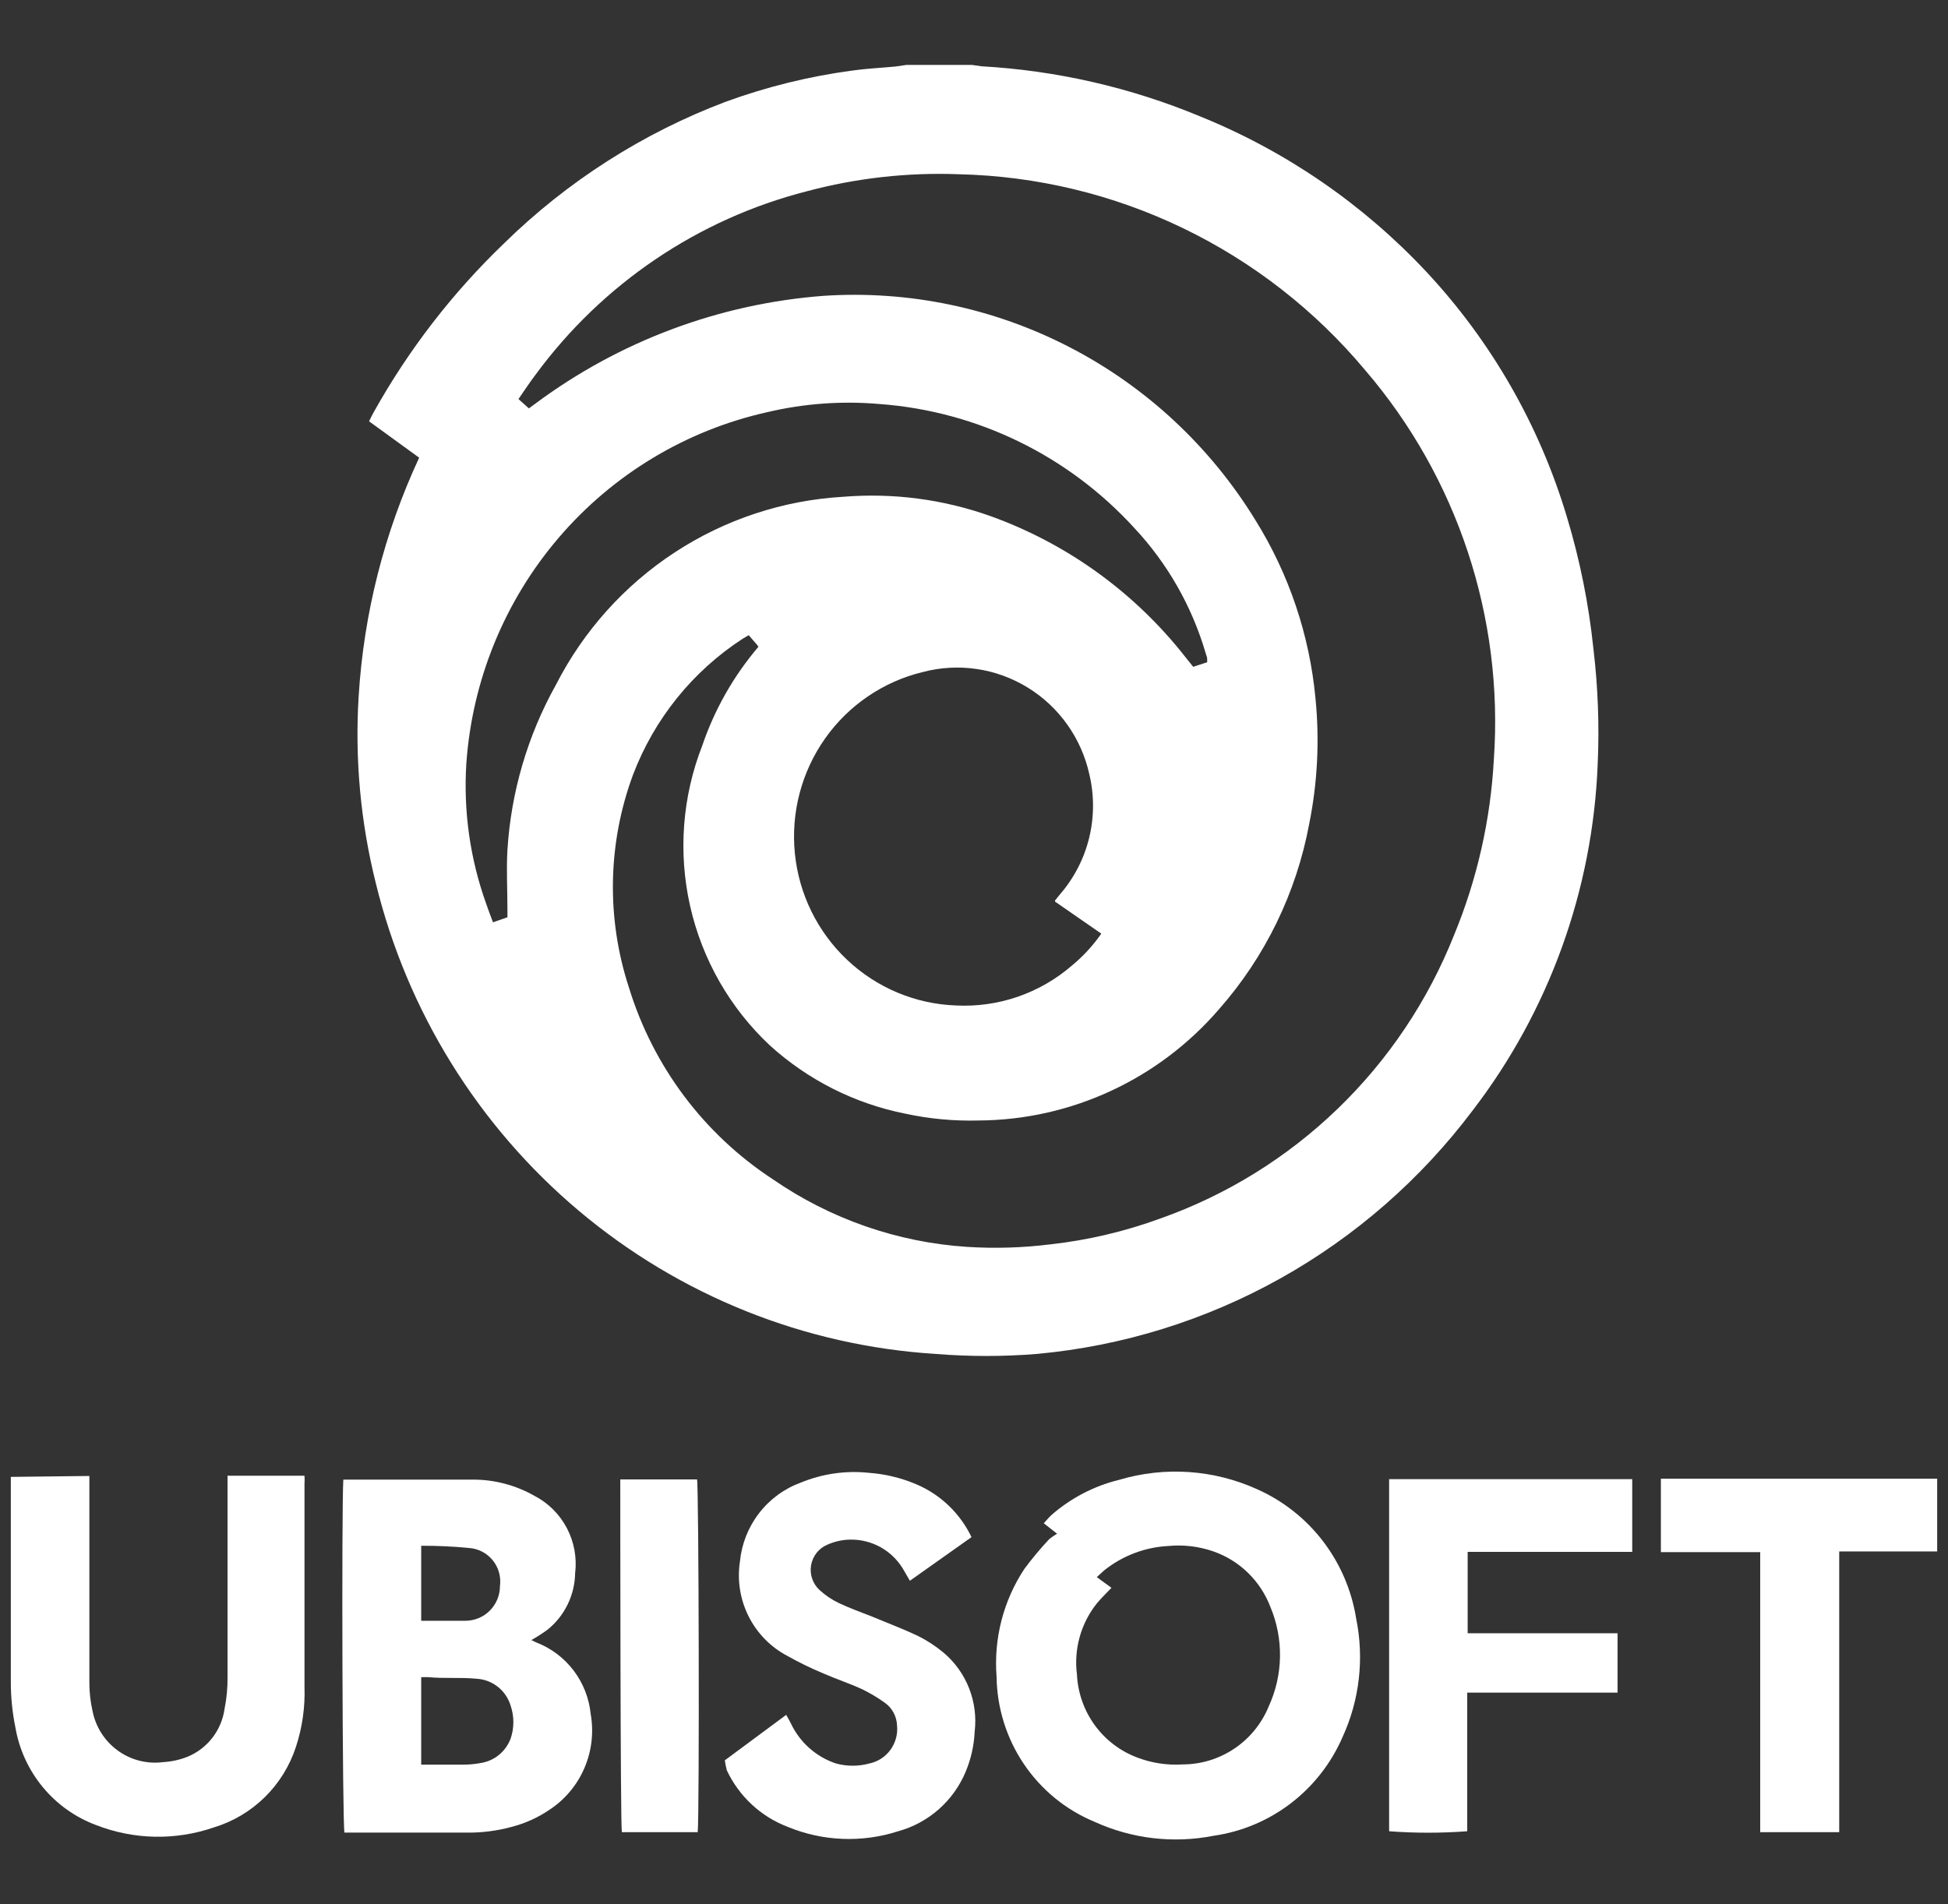 <?xml version="1.0" encoding="UTF-8"?> <svg xmlns="http://www.w3.org/2000/svg" width="90" height="88" viewBox="0 0 90 88" fill="none"><rect x="0" y="0" width="90" height="88" fill="#333333" stroke="none"/><g clip-path="url(#clip0_1_9746)"><path d="M44.906 3L45.344 3.063C48.822 3.259 52.242 4.043 55.46 5.384C59.409 6.985 62.967 9.429 65.889 12.548C68.903 15.773 71.131 19.66 72.397 23.902C72.995 25.881 73.403 27.915 73.617 29.973C73.829 31.746 73.895 33.534 73.815 35.319C73.586 41.126 71.567 46.717 68.037 51.316C65.643 54.497 62.617 57.141 59.151 59.078C55.685 61.015 51.857 62.202 47.91 62.565C46.351 62.691 44.785 62.691 43.227 62.565C37.178 62.187 31.406 59.873 26.754 55.96C22.102 52.047 18.811 46.74 17.363 40.812C16.657 37.989 16.39 35.073 16.571 32.168C16.806 28.351 17.754 24.613 19.366 21.15L17.051 19.469C17.124 19.322 17.186 19.186 17.259 19.06C18.869 16.172 20.897 13.542 23.277 11.256C26.207 8.381 29.698 6.149 33.528 4.702C35.415 4.013 37.369 3.531 39.358 3.263C40.025 3.168 40.703 3.137 41.371 3.074L41.882 3H44.906ZM34.592 29.353L34.321 29.511C32.005 31.013 30.225 33.221 29.242 35.813C28.076 38.967 28.01 42.426 29.054 45.623C30.169 49.27 32.52 52.408 35.697 54.488C38.356 56.327 41.458 57.408 44.677 57.618C45.96 57.7 47.248 57.661 48.525 57.502C50.263 57.309 51.971 56.907 53.614 56.305C56.669 55.224 59.458 53.497 61.796 51.242C64.135 48.987 65.967 46.255 67.172 43.228C68.243 40.64 68.867 37.887 69.018 35.088C69.474 28.538 67.336 22.073 63.073 17.106C60.762 14.341 57.892 12.104 54.655 10.543C51.419 8.982 47.889 8.133 44.301 8.052C41.932 7.962 39.563 8.227 37.272 8.84C32.258 10.123 27.838 13.11 24.758 17.295C24.476 17.663 24.226 18.051 23.954 18.44L24.434 18.871L24.737 18.65C28.619 15.762 33.231 14.037 38.044 13.671C41.986 13.409 45.925 14.233 49.437 16.054C52.95 17.874 55.904 20.624 57.984 24.007C59.549 26.51 60.507 29.349 60.779 32.294C60.969 34.224 60.87 36.171 60.487 38.071C59.894 41.256 58.452 44.219 56.315 46.642C54.935 48.243 53.231 49.53 51.317 50.415C49.404 51.301 47.325 51.766 45.219 51.778C44.081 51.809 42.943 51.704 41.83 51.463C39.499 51.001 37.337 49.912 35.572 48.312C33.728 46.587 32.443 44.342 31.885 41.871C31.327 39.4 31.522 36.816 32.444 34.458C33.014 32.783 33.895 31.232 35.04 29.889C35.04 29.889 34.988 29.805 34.957 29.773L34.592 29.353ZM48.744 41.663C48.746 41.646 48.746 41.628 48.744 41.611L48.973 41.327C49.622 40.578 50.084 39.684 50.32 38.72C50.555 37.755 50.559 36.747 50.329 35.781C50.146 34.954 49.8 34.172 49.31 33.483C48.82 32.793 48.197 32.211 47.479 31.77C46.76 31.328 45.961 31.038 45.128 30.915C44.295 30.792 43.447 30.839 42.633 31.055C40.808 31.496 39.203 32.588 38.117 34.13C37.031 35.671 36.536 37.557 36.724 39.438C36.912 41.318 37.771 43.066 39.142 44.358C40.512 45.65 42.3 46.398 44.176 46.463C46.124 46.561 48.035 45.903 49.516 44.625C50.036 44.197 50.496 43.698 50.882 43.144L48.744 41.663ZM55.773 30.603V30.445C55.773 30.351 55.721 30.267 55.7 30.172C55.066 28.013 53.938 26.034 52.404 24.395C49.352 21.051 45.149 19.004 40.651 18.671C38.904 18.517 37.144 18.644 35.437 19.049C31.693 19.887 28.318 21.92 25.815 24.846C23.311 27.772 21.814 31.434 21.545 35.287C21.407 37.477 21.716 39.672 22.453 41.736C22.547 42.02 22.661 42.304 22.776 42.619L23.444 42.388V41.999C23.444 41.096 23.391 40.182 23.444 39.279C23.611 36.596 24.377 33.986 25.686 31.643C26.956 29.156 28.849 27.047 31.178 25.523C33.506 24 36.189 23.115 38.962 22.956C41.265 22.768 43.583 23.072 45.761 23.849C49.186 25.081 52.214 27.226 54.522 30.057L55.126 30.813L55.773 30.603Z" fill="white"></path><path d="M89.5 71.692H87.915C87.091 71.692 86.278 71.692 85.454 71.692H84.974C84.974 72.438 84.974 73.152 84.974 73.866V84.664H81.324V71.724H76.735V68.331H89.5V71.692Z" fill="white"></path><path d="M48.838 70.873L48.223 70.39C48.369 70.232 48.462 70.117 48.577 70.011C49.476 69.224 50.549 68.666 51.706 68.383C53.82 67.753 56.089 67.91 58.099 68.825C59.291 69.359 60.333 70.184 61.129 71.226C61.924 72.267 62.449 73.493 62.656 74.791C63.033 76.635 62.814 78.553 62.031 80.263C61.507 81.474 60.683 82.531 59.639 83.33C58.595 84.13 57.364 84.647 56.065 84.832C54.207 85.198 52.282 84.97 50.559 84.181C49.237 83.632 48.105 82.704 47.302 81.513C46.499 80.321 46.062 78.919 46.043 77.479C45.905 75.722 46.357 73.969 47.326 72.501C47.682 72.021 48.065 71.562 48.473 71.125C48.588 71.032 48.71 70.948 48.838 70.873ZM51.351 73.373C51.091 73.646 50.861 73.866 50.663 74.108C50.303 74.564 50.037 75.088 49.881 75.649C49.725 76.21 49.682 76.796 49.756 77.374C49.796 78.221 50.082 79.037 50.579 79.72C51.076 80.404 51.762 80.925 52.551 81.219C53.216 81.472 53.927 81.579 54.636 81.534C55.49 81.534 56.325 81.278 57.034 80.799C57.744 80.321 58.296 79.64 58.62 78.845C58.949 78.127 59.125 77.348 59.137 76.558C59.15 75.767 58.999 74.983 58.693 74.255C58.466 73.661 58.114 73.124 57.66 72.682C57.206 72.239 56.662 71.901 56.065 71.692C55.396 71.459 54.684 71.373 53.979 71.44C52.9 71.496 51.865 71.889 51.018 72.564L50.673 72.879L51.351 73.373Z" fill="white"></path><path d="M24.549 75.788L24.768 75.894C25.454 76.156 26.053 76.605 26.499 77.191C26.945 77.778 27.219 78.478 27.292 79.213C27.439 80.054 27.337 80.921 26.999 81.705C26.662 82.489 26.104 83.156 25.394 83.624C24.857 83.991 24.26 84.261 23.631 84.422C22.951 84.607 22.25 84.695 21.546 84.685H16.143H15.914C15.82 84.359 15.778 69.707 15.862 68.373H16.154C18.062 68.373 19.971 68.373 21.879 68.373C22.862 68.376 23.828 68.633 24.685 69.119C25.326 69.449 25.851 69.97 26.188 70.61C26.526 71.251 26.66 71.981 26.572 72.7C26.563 73.202 26.444 73.695 26.224 74.145C26.004 74.596 25.689 74.992 25.3 75.305C25.059 75.481 24.808 75.642 24.549 75.788ZM19.46 81.544C20.138 81.544 20.753 81.544 21.379 81.544C21.655 81.546 21.931 81.521 22.203 81.471C22.512 81.424 22.804 81.296 23.047 81.098C23.291 80.901 23.478 80.641 23.59 80.347C23.761 79.85 23.761 79.31 23.59 78.813C23.485 78.467 23.276 78.162 22.992 77.941C22.708 77.719 22.363 77.591 22.004 77.574C21.274 77.501 20.523 77.574 19.783 77.501H19.46V81.544ZM19.46 71.43V74.896C20.179 74.896 20.836 74.896 21.493 74.896C21.704 74.897 21.912 74.856 22.107 74.776C22.302 74.696 22.479 74.578 22.628 74.429C22.778 74.279 22.896 74.102 22.977 73.906C23.058 73.71 23.099 73.501 23.099 73.289C23.127 73.079 23.112 72.867 23.055 72.664C22.999 72.46 22.901 72.271 22.77 72.107C22.638 71.943 22.474 71.807 22.289 71.709C22.104 71.611 21.9 71.551 21.692 71.535C20.946 71.461 20.198 71.426 19.449 71.43H19.46Z" fill="white"></path><path d="M4.129 68.205V68.719C4.129 71.71 4.129 74.71 4.129 77.721C4.126 78.173 4.175 78.624 4.275 79.065C4.42 79.801 4.836 80.454 5.44 80.892C6.044 81.331 6.79 81.523 7.529 81.429C7.911 81.407 8.288 81.326 8.645 81.187C9.103 81.003 9.504 80.7 9.808 80.308C10.112 79.918 10.308 79.452 10.376 78.96C10.473 78.476 10.519 77.984 10.512 77.49C10.512 74.57 10.512 71.647 10.512 68.719V68.194C11.711 68.194 12.879 68.194 14.068 68.194C14.077 68.32 14.077 68.447 14.068 68.573C14.068 71.724 14.068 74.874 14.068 77.942C14.101 78.886 13.967 79.828 13.672 80.725C13.384 81.606 12.89 82.403 12.231 83.05C11.572 83.698 10.767 84.175 9.886 84.443C8.116 85.055 6.188 85.018 4.442 84.338C3.48 83.98 2.628 83.373 1.973 82.579C1.317 81.784 0.881 80.829 0.709 79.811C0.569 79.12 0.499 78.416 0.5 77.71C0.5 74.738 0.5 71.766 0.5 68.793V68.247L4.129 68.205Z" fill="white"></path><path d="M33.487 81.345L36.323 79.244C36.407 79.391 36.48 79.517 36.542 79.643C36.747 80.078 37.038 80.466 37.397 80.783C37.755 81.101 38.174 81.342 38.628 81.492C39.13 81.628 39.659 81.628 40.161 81.492C40.554 81.411 40.903 81.185 41.14 80.859C41.377 80.533 41.486 80.129 41.444 79.727C41.435 79.519 41.379 79.317 41.28 79.134C41.18 78.952 41.04 78.796 40.87 78.677C40.541 78.441 40.192 78.234 39.827 78.057C39.233 77.784 38.618 77.585 38.023 77.322C37.462 77.088 36.916 76.822 36.386 76.524C35.613 76.119 34.986 75.482 34.591 74.7C34.196 73.918 34.054 73.032 34.185 72.165C34.263 71.35 34.569 70.573 35.068 69.927C35.566 69.279 36.236 68.788 37.001 68.51C37.991 68.102 39.066 67.947 40.13 68.058C40.883 68.111 41.623 68.288 42.32 68.583C43.444 69.055 44.356 69.926 44.885 71.031L42.038 73.047L41.788 72.617C41.543 72.163 41.179 71.786 40.736 71.526C40.293 71.267 39.787 71.135 39.275 71.146C38.915 71.152 38.561 71.231 38.232 71.377C38.036 71.458 37.864 71.587 37.731 71.753C37.599 71.919 37.51 72.116 37.474 72.326C37.437 72.536 37.454 72.751 37.523 72.953C37.592 73.154 37.71 73.335 37.867 73.478C38.132 73.72 38.43 73.922 38.753 74.076C39.264 74.318 39.796 74.507 40.328 74.717C41.027 75.011 41.736 75.274 42.414 75.6C42.839 75.81 43.238 76.071 43.603 76.377C44.122 76.817 44.524 77.381 44.774 78.017C45.023 78.654 45.112 79.342 45.031 80.021C45.002 80.65 44.864 81.268 44.625 81.849C44.348 82.521 43.922 83.12 43.38 83.601C42.837 84.081 42.193 84.431 41.496 84.622C39.818 85.163 38.004 85.089 36.375 84.412C35.145 83.939 34.144 83.005 33.58 81.807C33.541 81.655 33.51 81.501 33.487 81.345Z" fill="white"></path><path d="M67.808 75.473H74.733C74.733 76.387 74.733 77.269 74.733 78.215H67.787V84.622C66.586 84.712 65.38 84.712 64.179 84.622V68.352H75.411V71.713H67.808V75.473Z" fill="white"></path><path d="M32.235 84.664H28.731C28.658 84.359 28.658 69.277 28.658 68.363H32.204C32.287 68.646 32.319 83.876 32.235 84.664Z" fill="white"></path></g><defs><clipPath id="clip0_1_9746"><rect width="89" height="88" fill="white" transform="translate(0.5)"></rect></clipPath></defs></svg> 